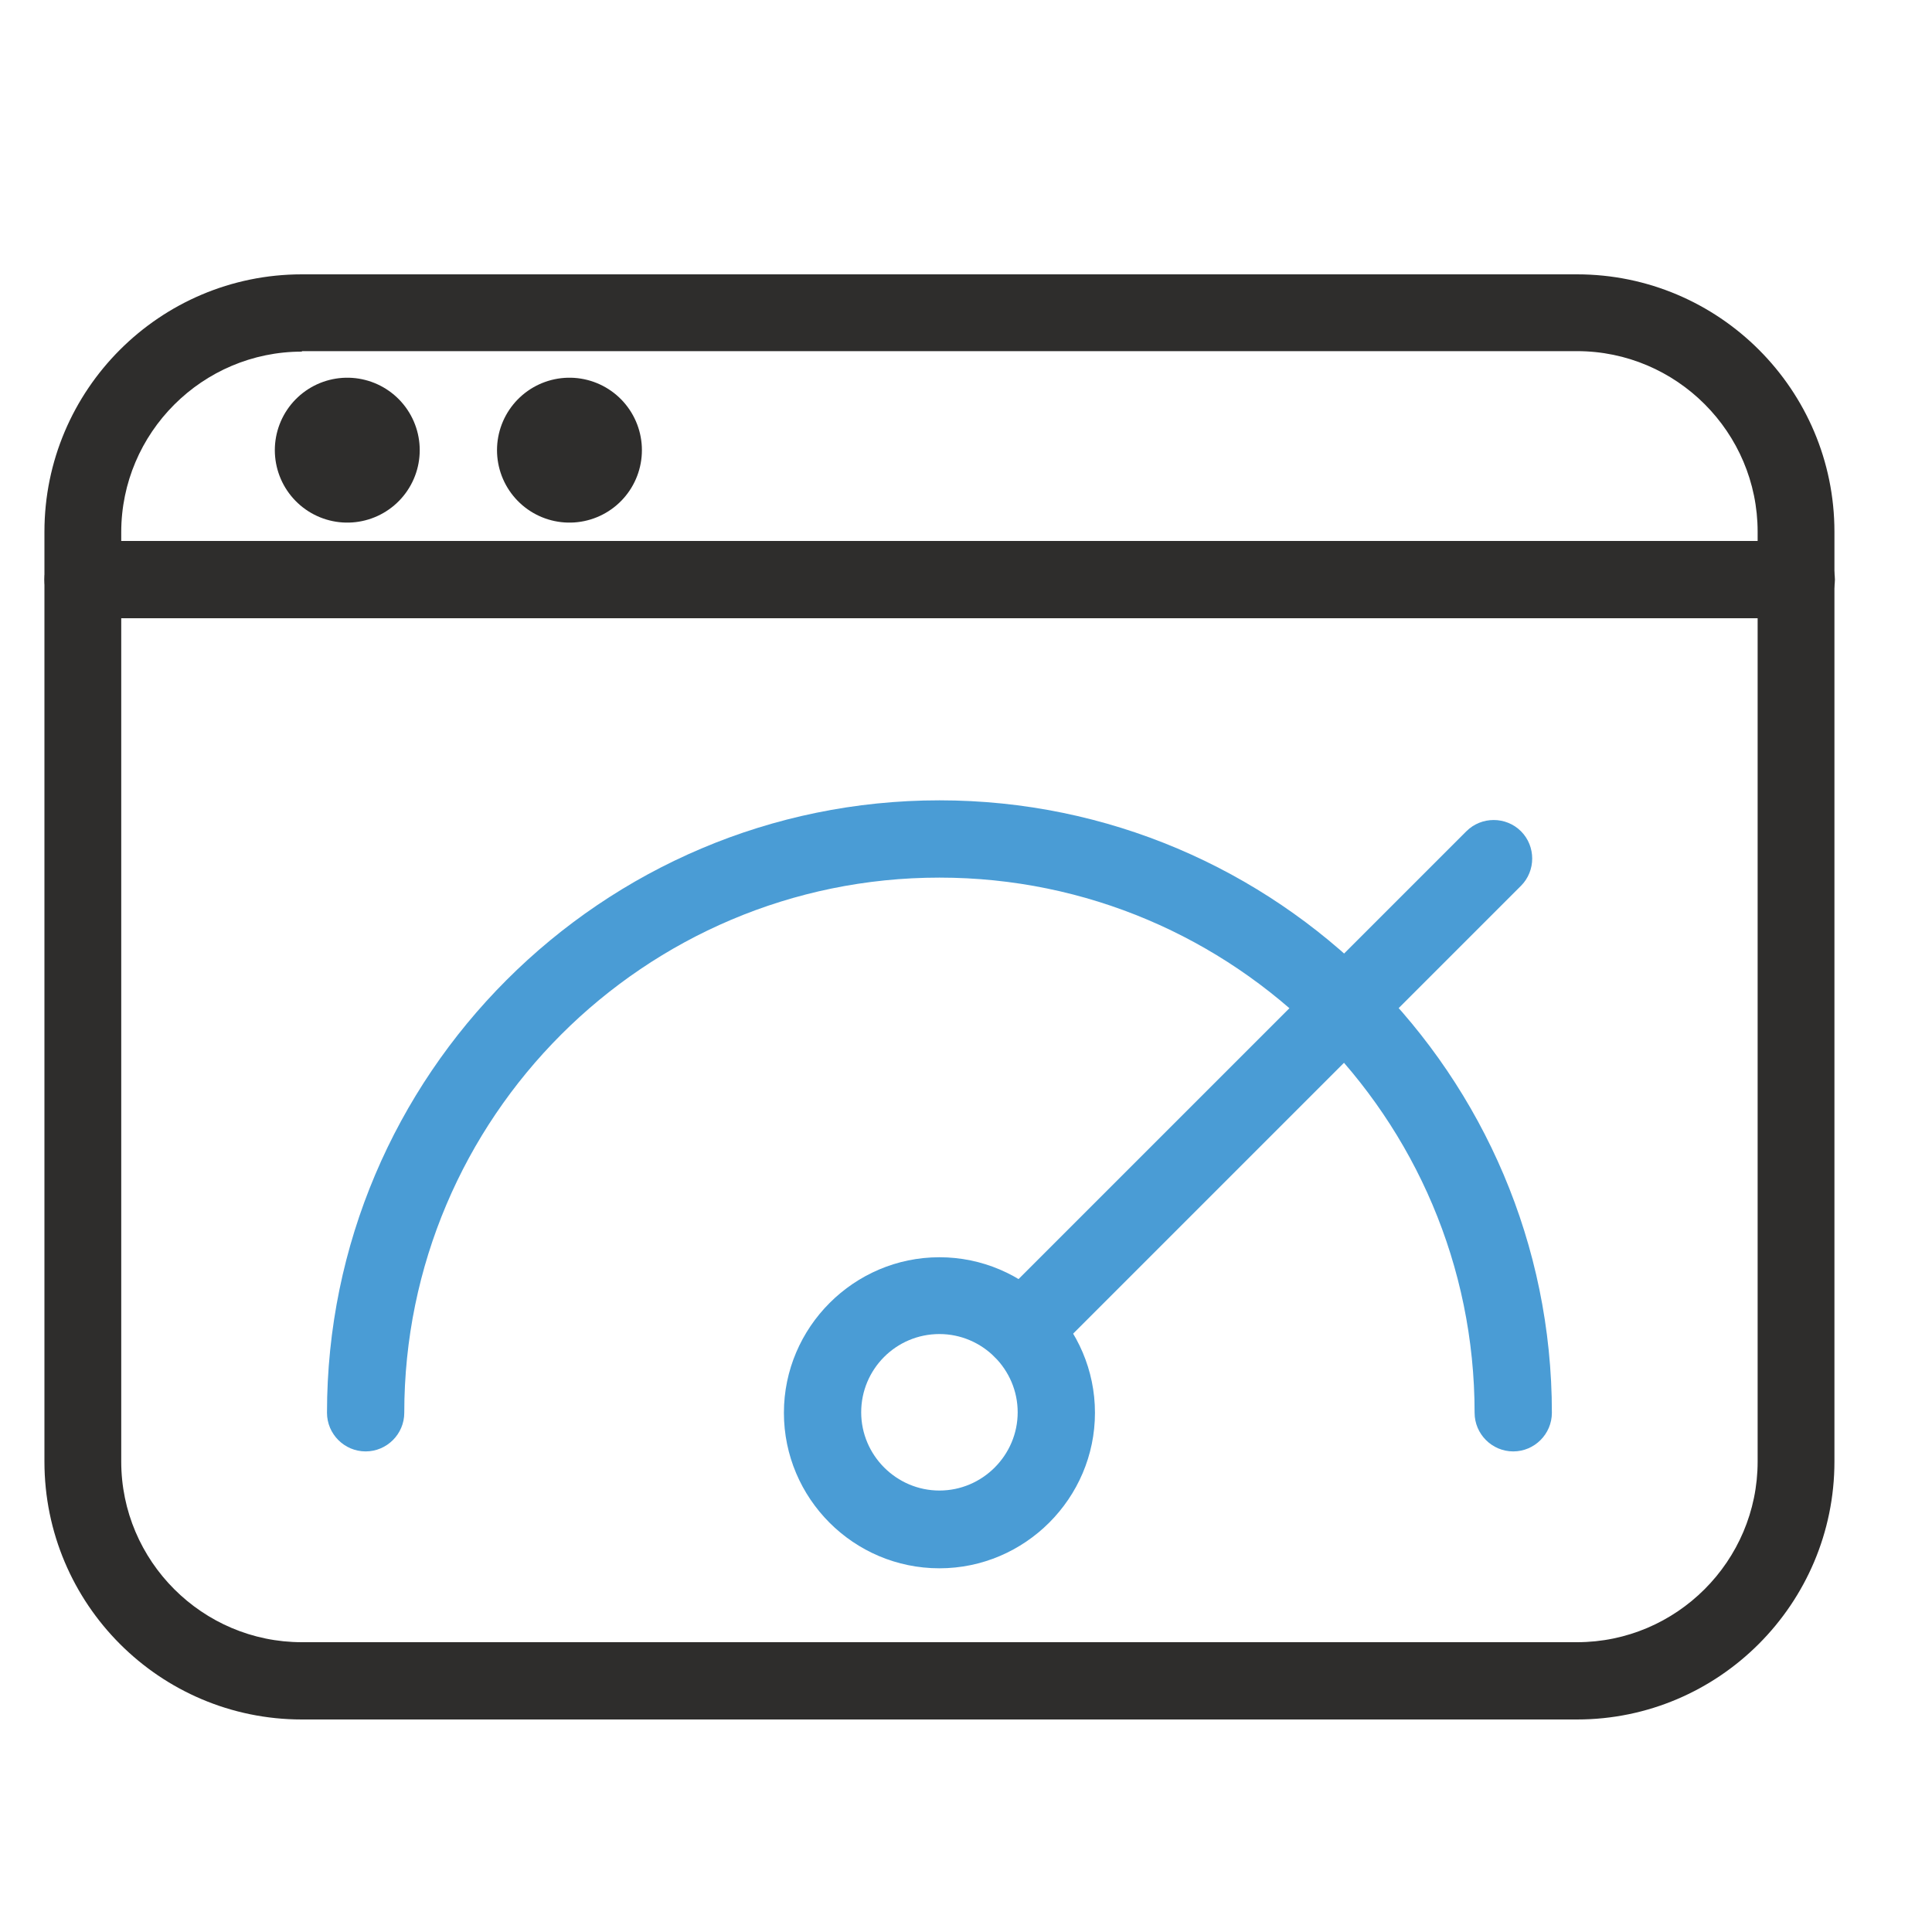 <?xml version="1.0" encoding="UTF-8"?> <svg xmlns="http://www.w3.org/2000/svg" viewBox="0 0 40 40"><defs><style>.ae{fill:#2e2d2c;}.af{fill:#4a9cd5;}.ag{fill:#fff;stroke:#2e2d2c;stroke-linecap:round;stroke-linejoin:round;stroke-width:3px;}</style></defs><g id="a"></g><g id="b"></g><g id="c"></g><g id="d"></g><g id="e"></g><g id="f"></g><g id="g"></g><g id="h"></g><g id="i"></g><g id="j"></g><g id="k"></g><g id="l"></g><g id="m"></g><g id="n"></g><g id="o"></g><g id="p"></g><g id="q"></g><g id="r"></g><g id="s"></g><g id="t"></g><g id="u"><g><g><g><path class="ae" d="M32.65,35.6H6.25c-2.94,0-5.33-2.39-5.33-5.34V11.01c0-2.94,2.39-5.33,5.33-5.33h26.4c2.94,0,5.33,2.39,5.33,5.33V30.26c0,2.94-2.39,5.34-5.33,5.34ZM6.25,7.28c-2.06,0-3.74,1.68-3.74,3.74V30.26c0,2.06,1.68,3.74,3.74,3.74h26.4c2.06,0,3.74-1.68,3.74-3.74V11.01c0-2.06-1.68-3.74-3.74-3.74H6.25Z"></path><path class="ae" d="M37.19,12.8H1.72c-.44,0-.8-.36-.8-.8s.36-.8,.8-.8H37.19c.44,0,.8,.36,.8,.8s-.36,.8-.8,.8Z"></path></g><line class="ag" x1="7.19" y1="9.32" x2="7.19" y2="9.32"></line><line class="ag" x1="11.79" y1="9.32" x2="11.79" y2="9.32"></line></g><g><path class="af" d="M31.33,30.05c-.44,0-.8-.36-.8-.8,0-6.11-4.97-11.08-11.08-11.08s-11.08,4.97-11.08,11.08c0,.44-.36,.8-.8,.8s-.8-.36-.8-.8c0-6.99,5.69-12.68,12.68-12.68s12.68,5.69,12.68,12.68c0,.44-.36,.8-.8,.8Z"></path><path class="af" d="M21.17,28.33c-.21,0-.41-.08-.57-.23-.31-.31-.31-.82,0-1.13l9.76-9.76c.31-.31,.82-.31,1.13,0s.31,.82,0,1.13l-9.76,9.76c-.16,.16-.36,.23-.57,.23Z"></path><path class="af" d="M19.45,32.47c-1.78,0-3.22-1.45-3.22-3.22s1.45-3.22,3.22-3.22,3.22,1.45,3.22,3.22-1.45,3.22-3.22,3.22Zm0-4.85c-.9,0-1.62,.73-1.62,1.62s.73,1.62,1.62,1.62,1.62-.73,1.62-1.62-.73-1.62-1.62-1.62Z"></path></g></g></g><g id="v"></g><g id="w"></g><g id="x"></g><g id="y"></g><g id="a`"></g><g id="aa"></g><g id="ab"></g><g id="ac"></g><g id="ad"></g></svg> 